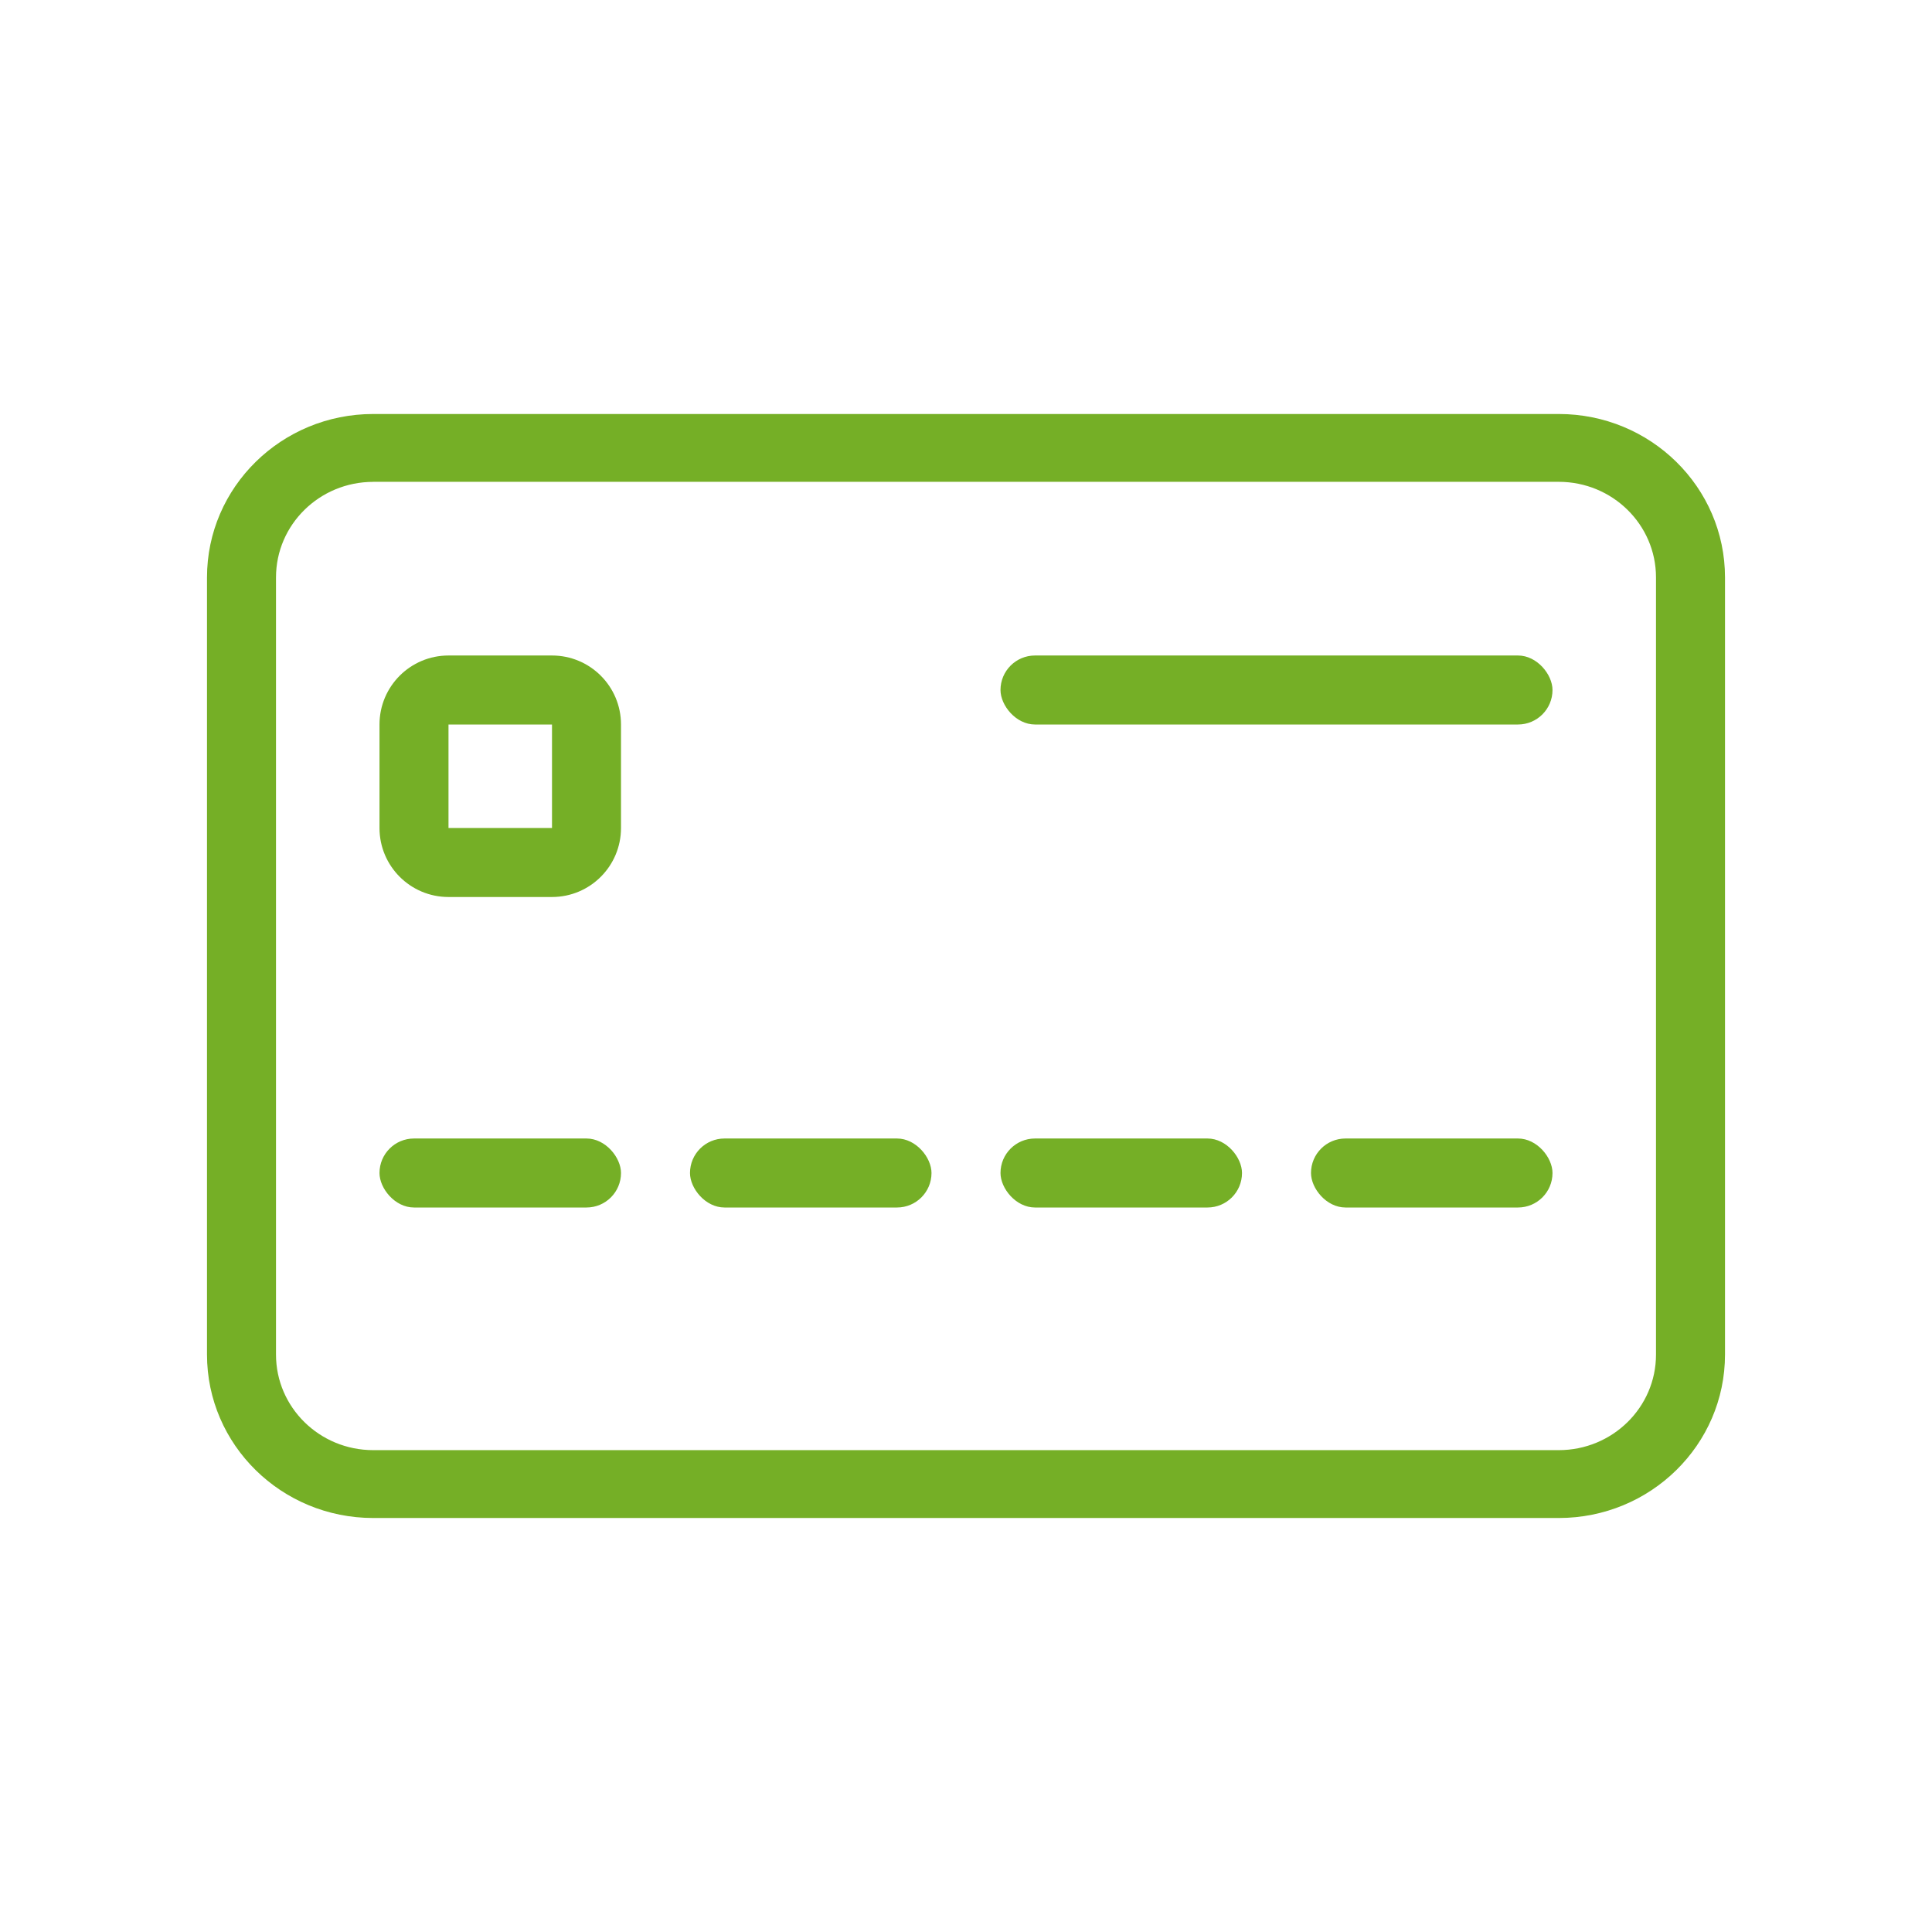 <svg xmlns="http://www.w3.org/2000/svg" width="56" height="56" viewBox="0 0 56 56">
    <g fill="none" fill-rule="evenodd">
        <g>
            <g>
                <g>
                    <path d="M0 0H56V56H0z" transform="translate(-199 -1157) translate(167 1125) translate(32 32)"/>
                    <g fill="#75AF26" transform="translate(-199 -1157) translate(167 1125) translate(32 32) translate(6 12)">
                        <path fill-rule="nonzero" d="M39.182 0H4.818C2.158 0 0 2.121 0 4.737v22.526C0 29.879 2.157 32 4.818 32h34.364C41.842 32 44 29.879 44 27.263V4.737C44 2.121 41.843 0 39.182 0zM4.818 1.966h34.364C40.738 1.966 42 3.207 42 4.737v22.526c0 1.53-1.262 2.77-2.818 2.77H4.818c-1.556 0-2.818-1.24-2.818-2.77V4.737c0-1.53 1.262-2.77 2.818-2.77z"/>
                        <rect width="7" height="2" x="5" y="21" rx="1"/>
                        <rect width="7" height="2" x="14" y="21" rx="1"/>
                        <rect width="7" height="2" x="23" y="21" rx="1"/>
                        <rect width="7" height="2" x="32" y="21" rx="1"/>
                        <rect width="16" height="2" x="23" y="7" rx="1"/>
                        <path fill-rule="nonzero" d="M10 7c1.105 0 2 .895 2 2v3c0 1.105-.895 2-2 2H7c-1.105 0-2-.895-2-2V9c0-1.105.895-2 2-2h3zm0 2H7v3h3V9z"/>
                    </g>
                </g>
            </g>
        </g>
    </g>
</svg>